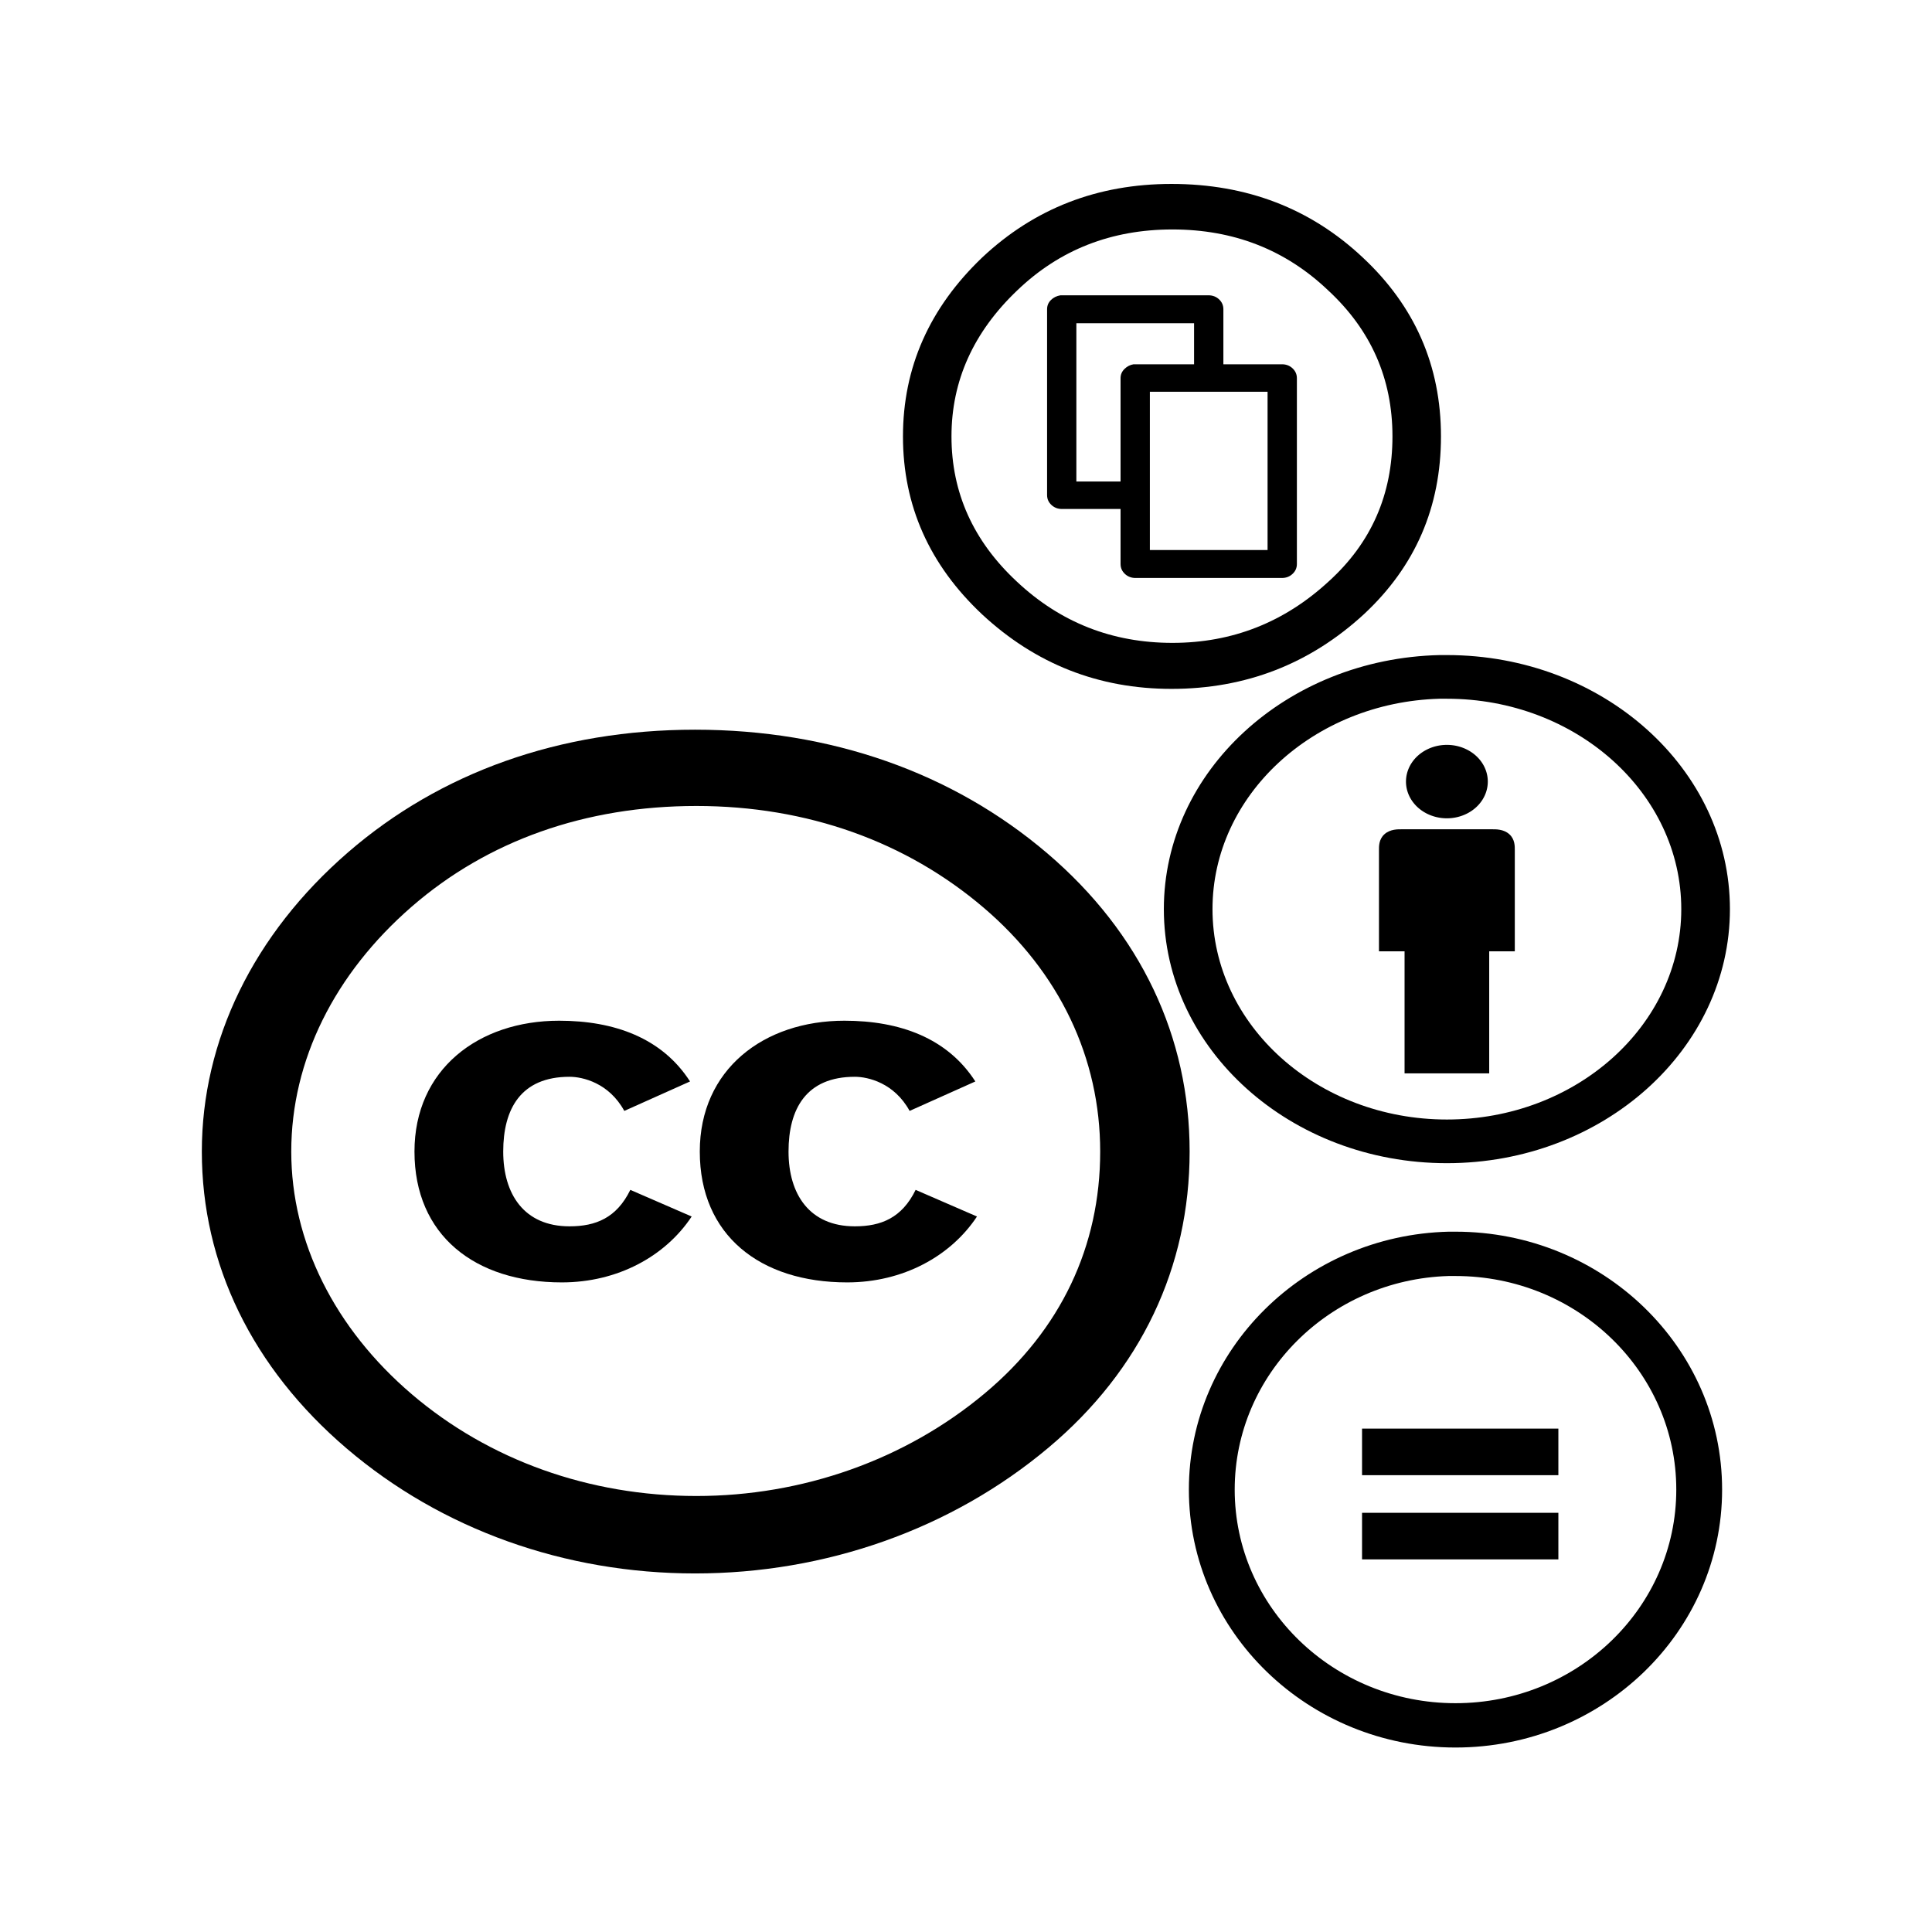<?xml version="1.0" encoding="UTF-8" standalone="no"?>
<svg
   xmlns:dc="http://purl.org/dc/elements/1.1/"
   xmlns:cc="http://creativecommons.org/ns#"
   xmlns:rdf="http://www.w3.org/1999/02/22-rdf-syntax-ns#"
   xmlns:svg="http://www.w3.org/2000/svg"
   xmlns="http://www.w3.org/2000/svg"
   xmlns:xlink="http://www.w3.org/1999/xlink"
   xmlns:sodipodi="http://sodipodi.sourceforge.net/DTD/sodipodi-0.dtd"
   xmlns:inkscape="http://www.inkscape.org/namespaces/inkscape"
   version="1.1"
   width="64px"
   height="64px"
   id="svg2"
   sodipodi:version="0.32"
   inkscape:version="0.46"
   sodipodi:docname="Servitiu-CC-by-nd.svg"
   inkscape:output_extension="org.inkscape.output.svg.inkscape">
  <defs
     id="defs10">
    <inkscape:perspective
       sodipodi:type="inkscape:persp3d"
       inkscape:vp_x="0 : 32 : 1"
       inkscape:vp_y="0 : 1000 : 0"
       inkscape:vp_z="64 : 32 : 1"
       inkscape:persp3d-origin="32 : 21.333333 : 1"
       id="perspective14" />
    <inkscape:perspective
       id="perspective2448"
       inkscape:persp3d-origin="32 : 21.333333 : 1"
       inkscape:vp_z="64 : 32 : 1"
       inkscape:vp_y="0 : 1000 : 0"
       inkscape:vp_x="0 : 32 : 1"
       sodipodi:type="inkscape:persp3d" />
    <inkscape:perspective
       id="perspective2488"
       inkscape:persp3d-origin="32 : 21.333333 : 1"
       inkscape:vp_z="64 : 32 : 1"
       inkscape:vp_y="0 : 1000 : 0"
       inkscape:vp_x="0 : 32 : 1"
       sodipodi:type="inkscape:persp3d" />
    <inkscape:perspective
       id="perspective2532"
       inkscape:persp3d-origin="32 : 21.333333 : 1"
       inkscape:vp_z="64 : 32 : 1"
       inkscape:vp_y="0 : 1000 : 0"
       inkscape:vp_x="0 : 32 : 1"
       sodipodi:type="inkscape:persp3d" />
    <inkscape:perspective
       id="perspective2578"
       inkscape:persp3d-origin="32 : 21.333333 : 1"
       inkscape:vp_z="64 : 32 : 1"
       inkscape:vp_y="0 : 1000 : 0"
       inkscape:vp_x="0 : 32 : 1"
       sodipodi:type="inkscape:persp3d" />
    <inkscape:perspective
       id="perspective2624"
       inkscape:persp3d-origin="32 : 21.333333 : 1"
       inkscape:vp_z="64 : 32 : 1"
       inkscape:vp_y="0 : 1000 : 0"
       inkscape:vp_x="0 : 32 : 1"
       sodipodi:type="inkscape:persp3d" />
    <inkscape:perspective
       id="perspective2460"
       inkscape:persp3d-origin="32 : 21.333333 : 1"
       inkscape:vp_z="64 : 32 : 1"
       inkscape:vp_y="0 : 1000 : 0"
       inkscape:vp_x="0 : 32 : 1"
       sodipodi:type="inkscape:persp3d" />
  </defs>
  <sodipodi:namedview
     inkscape:window-height="967"
     inkscape:window-width="1280"
     inkscape:pageshadow="2"
     inkscape:pageopacity="0.0"
     guidetolerance="10.0"
     gridtolerance="10.0"
     objecttolerance="10.0"
     borderopacity="1.0"
     bordercolor="#666666"
     pagecolor="#ffffff"
     id="base"
     showgrid="false"
     inkscape:zoom="7.25"
     inkscape:cx="-24.689655"
     inkscape:cy="32"
     inkscape:window-x="-5"
     inkscape:window-y="-3"
     inkscape:current-layer="svg2" />
  <g
     id="g2468"
     transform="translate(0.211,1.629)">
    <g
       transform="matrix(0.517,0,0,0.441,6.292,22.406)"
       id="g2387">
      <path
         d="M 31.957,0.311 C 23.275,0.311 15.635,3.524 9.731,9.514 C 3.653,15.678 0.354,23.666 0.354,32 C 0.354,40.422 3.566,48.236 9.644,54.313 C 15.722,60.391 23.622,63.69 31.957,63.69 C 40.291,63.69 48.366,60.391 54.617,54.227 C 60.521,48.41 63.646,40.683 63.646,32 C 63.646,23.405 60.521,15.592 54.53,9.601 C 48.453,3.523 40.639,0.311 31.957,0.311 z M 32.043,6.041 C 39.163,6.041 45.501,8.732 50.449,13.682 C 55.311,18.543 57.915,24.968 57.915,32 C 57.915,39.119 55.397,45.371 50.536,50.146 C 45.413,55.181 38.815,57.873 32.043,57.873 C 25.185,57.873 18.76,55.182 13.811,50.232 C 8.862,45.283 6.084,38.772 6.084,32 C 6.084,25.142 8.862,18.631 13.811,13.594 C 18.673,8.646 24.924,6.041 32.043,6.041 z"
         id="path4" />
      <path
         id="c"
         d="M 31.635,26.734 C 29.845,23.47 26.791,22.171 23.246,22.171 C 18.086,22.171 13.979,25.821 13.979,31.999 C 13.979,38.282 17.84,41.828 23.421,41.828 C 27.002,41.828 30.056,39.862 31.74,36.879 L 27.809,34.878 C 26.931,36.983 25.597,37.616 23.913,37.616 C 20.999,37.616 19.665,35.194 19.665,31.999 C 19.665,28.806 20.789,26.383 23.913,26.383 C 24.755,26.383 26.44,26.839 27.423,28.946 L 31.635,26.734 z" />
      <use
         height="64"
         width="64"
         y="0"
         x="0"
         xlink:href="#c"
         transform="translate(18.281,0)"
         id="use7" />
    </g>
    <path
       d="M 38.596,4.464 C 41.089,4.464 43.2,5.275 44.929,6.898 C 46.658,8.511 47.523,10.488 47.523,12.827 C 47.523,15.167 46.675,17.128 44.977,18.712 C 43.184,20.364 41.057,21.191 38.596,21.191 C 36.188,21.191 34.098,20.37 32.327,18.727 C 30.576,17.084 29.701,15.118 29.701,12.828 C 29.701,10.548 30.576,8.571 32.327,6.899 C 34.056,5.275 36.146,4.464 38.596,4.464 z M 38.628,5.972 C 36.602,5.972 34.889,6.645 33.488,7.989 C 32.035,9.373 31.308,10.986 31.308,12.827 C 31.308,14.689 32.029,16.292 33.472,17.636 C 34.915,18.991 36.633,19.667 38.628,19.667 C 40.611,19.667 42.341,18.985 43.815,17.621 C 45.216,16.347 45.916,14.749 45.916,12.827 C 45.916,10.915 45.205,9.303 43.784,7.988 C 42.373,6.644 40.654,5.972 38.628,5.972 z M 42.256,10.438 C 42.394,10.438 42.511,10.483 42.606,10.572 C 42.702,10.662 42.75,10.772 42.75,10.901 L 42.75,17.054 C 42.75,17.183 42.702,17.293 42.606,17.382 C 42.511,17.472 42.394,17.517 42.256,17.517 L 37.403,17.517 C 37.265,17.517 37.148,17.472 37.052,17.382 C 36.957,17.292 36.909,17.183 36.909,17.054 L 36.909,15.232 L 34.968,15.232 C 34.83,15.232 34.713,15.187 34.618,15.097 C 34.522,15.008 34.475,14.898 34.475,14.769 L 34.475,8.616 C 34.475,8.496 34.517,8.394 34.602,8.31 C 34.687,8.225 34.793,8.173 34.92,8.153 L 34.968,8.153 L 39.821,8.153 C 39.959,8.153 40.076,8.198 40.172,8.287 C 40.267,8.377 40.315,8.486 40.315,8.616 L 40.315,10.438 L 42.256,10.438 z M 35.445,14.321 L 36.909,14.321 L 36.909,10.901 C 36.909,10.781 36.952,10.679 37.037,10.595 C 37.122,10.51 37.222,10.458 37.339,10.438 L 37.403,10.438 L 39.344,10.438 L 39.344,9.079 L 35.445,9.079 L 35.445,14.321 z M 41.779,11.349 L 37.88,11.349 L 37.88,16.591 L 41.779,16.591 L 41.779,11.349 z"
       id="pS" />
    <g
       transform="matrix(0.293,0,0,0.263,38.343,20.071)"
       id="layer3"
       inkscape:label="Dessin"
       style="display:inline">
      <path
         style="opacity:1;fill:#000000;fill-opacity:1;fill-rule:nonzero;stroke:none;stroke-width:259.507;stroke-linecap:butt;stroke-linejoin:round;stroke-miterlimit:4;stroke-dasharray:none;stroke-dashoffset:0;stroke-opacity:1"
         d="M 31.188,0 C 13.905,0.438 3.7379722e-13,14.612 0,32 C 2.3684758e-15,49.664 14.336,64 32,64 C 49.664,64 64,49.664 64,32 C 64,14.336 49.664,1.3812956e-13 32,0 C 31.724,3.7007434e-17 31.462,-0.007 31.188,0 z M 31.156,5.5 C 31.44,5.491 31.714,5.5 32,5.5 C 46.628,5.5 58.5,17.372 58.5,32 C 58.5,46.628 46.628,58.5 32,58.5 C 17.372,58.5 5.5,46.628 5.5,32 C 5.5,17.658 16.923,5.951 31.156,5.5 z"
         id="path1334" />
      <g
         id="g6525">
        <path
           transform="translate(-6.25e-2,0.186)"
           d="M 36.688,15.75 A 4.625,4.625 0 1 1 27.438,15.75 A 4.625,4.625 0 1 1 36.688,15.75 z"
           sodipodi:ry="4.625"
           sodipodi:rx="4.625"
           sodipodi:cy="15.75"
           sodipodi:cx="32.0625"
           id="path2838"
           style="opacity:1;fill:#000000;fill-opacity:1;fill-rule:evenodd;stroke:none;stroke-width:0.03;stroke-linecap:butt;stroke-linejoin:miter;stroke-miterlimit:4;stroke-dasharray:none;stroke-dashoffset:0;stroke-opacity:1"
           sodipodi:type="arc" />
        <path
           sodipodi:nodetypes="ccccssccssccc"
           d="M 27.215,52.689 L 36.785,52.689 L 36.785,37.311 L 39.678,37.311 C 39.678,37.311 39.677,26.32 39.678,24.59 C 39.675,24.134 39.719,23.225 39.057,22.563 C 38.395,21.902 37.502,21.942 37.03,21.943 C 36.559,21.944 27.441,21.944 26.97,21.943 C 26.498,21.942 25.605,21.902 24.943,22.563 C 24.281,23.225 24.325,24.134 24.322,24.59 C 24.323,26.32 24.322,37.311 24.322,37.311 L 27.215,37.311 L 27.215,52.689 z"
           style="opacity:1;fill:#000000;fill-opacity:1;fill-rule:evenodd;stroke:none;stroke-width:1px;stroke-linecap:butt;stroke-linejoin:miter;stroke-opacity:1"
           id="path3572" />
      </g>
    </g>
    <g
       transform="matrix(0.276,0,0,0.267,39.172,39.172)"
       id="g2463">
      <path
         style="opacity:1;fill:#000000;fill-opacity:1;fill-rule:nonzero;stroke:none;stroke-width:259.507;stroke-linecap:butt;stroke-linejoin:round;stroke-miterlimit:4;stroke-dasharray:none;stroke-dashoffset:0;stroke-opacity:1"
         d="M 31.188,0 C 13.905,0.438 3.7379722e-13,14.612 0,32 C 2.3684758e-15,49.664 14.336,64 32,64 C 49.664,64 64,49.664 64,32 C 64,14.336 49.664,1.3812956e-13 32,0 C 31.724,3.7007434e-17 31.462,-0.007 31.188,0 z M 31.156,5.5 C 31.44,5.491 31.714,5.5 32,5.5 C 46.628,5.5 58.5,17.372 58.5,32 C 58.5,46.628 46.628,58.5 32,58.5 C 17.372,58.5 5.5,46.628 5.5,32 C 5.5,17.658 16.923,5.951 31.156,5.5 z"
         id="path2465" />
      <path
         id="rect1338"
         style="opacity:1;fill:#000000;fill-opacity:1;fill-rule:nonzero;stroke:none;stroke-width:259.507;stroke-linecap:butt;stroke-linejoin:round;stroke-miterlimit:4;stroke-dashoffset:0;stroke-opacity:1"
         d="M 20.785,24.432 L 44.348,24.432 L 44.348,30.211 L 20.785,30.211 L 20.785,24.432 z M 20.785,34.879 L 44.348,34.879 L 44.348,40.659 L 20.785,40.659 L 20.785,34.879 z" />
    </g>
  </g>
</svg>
